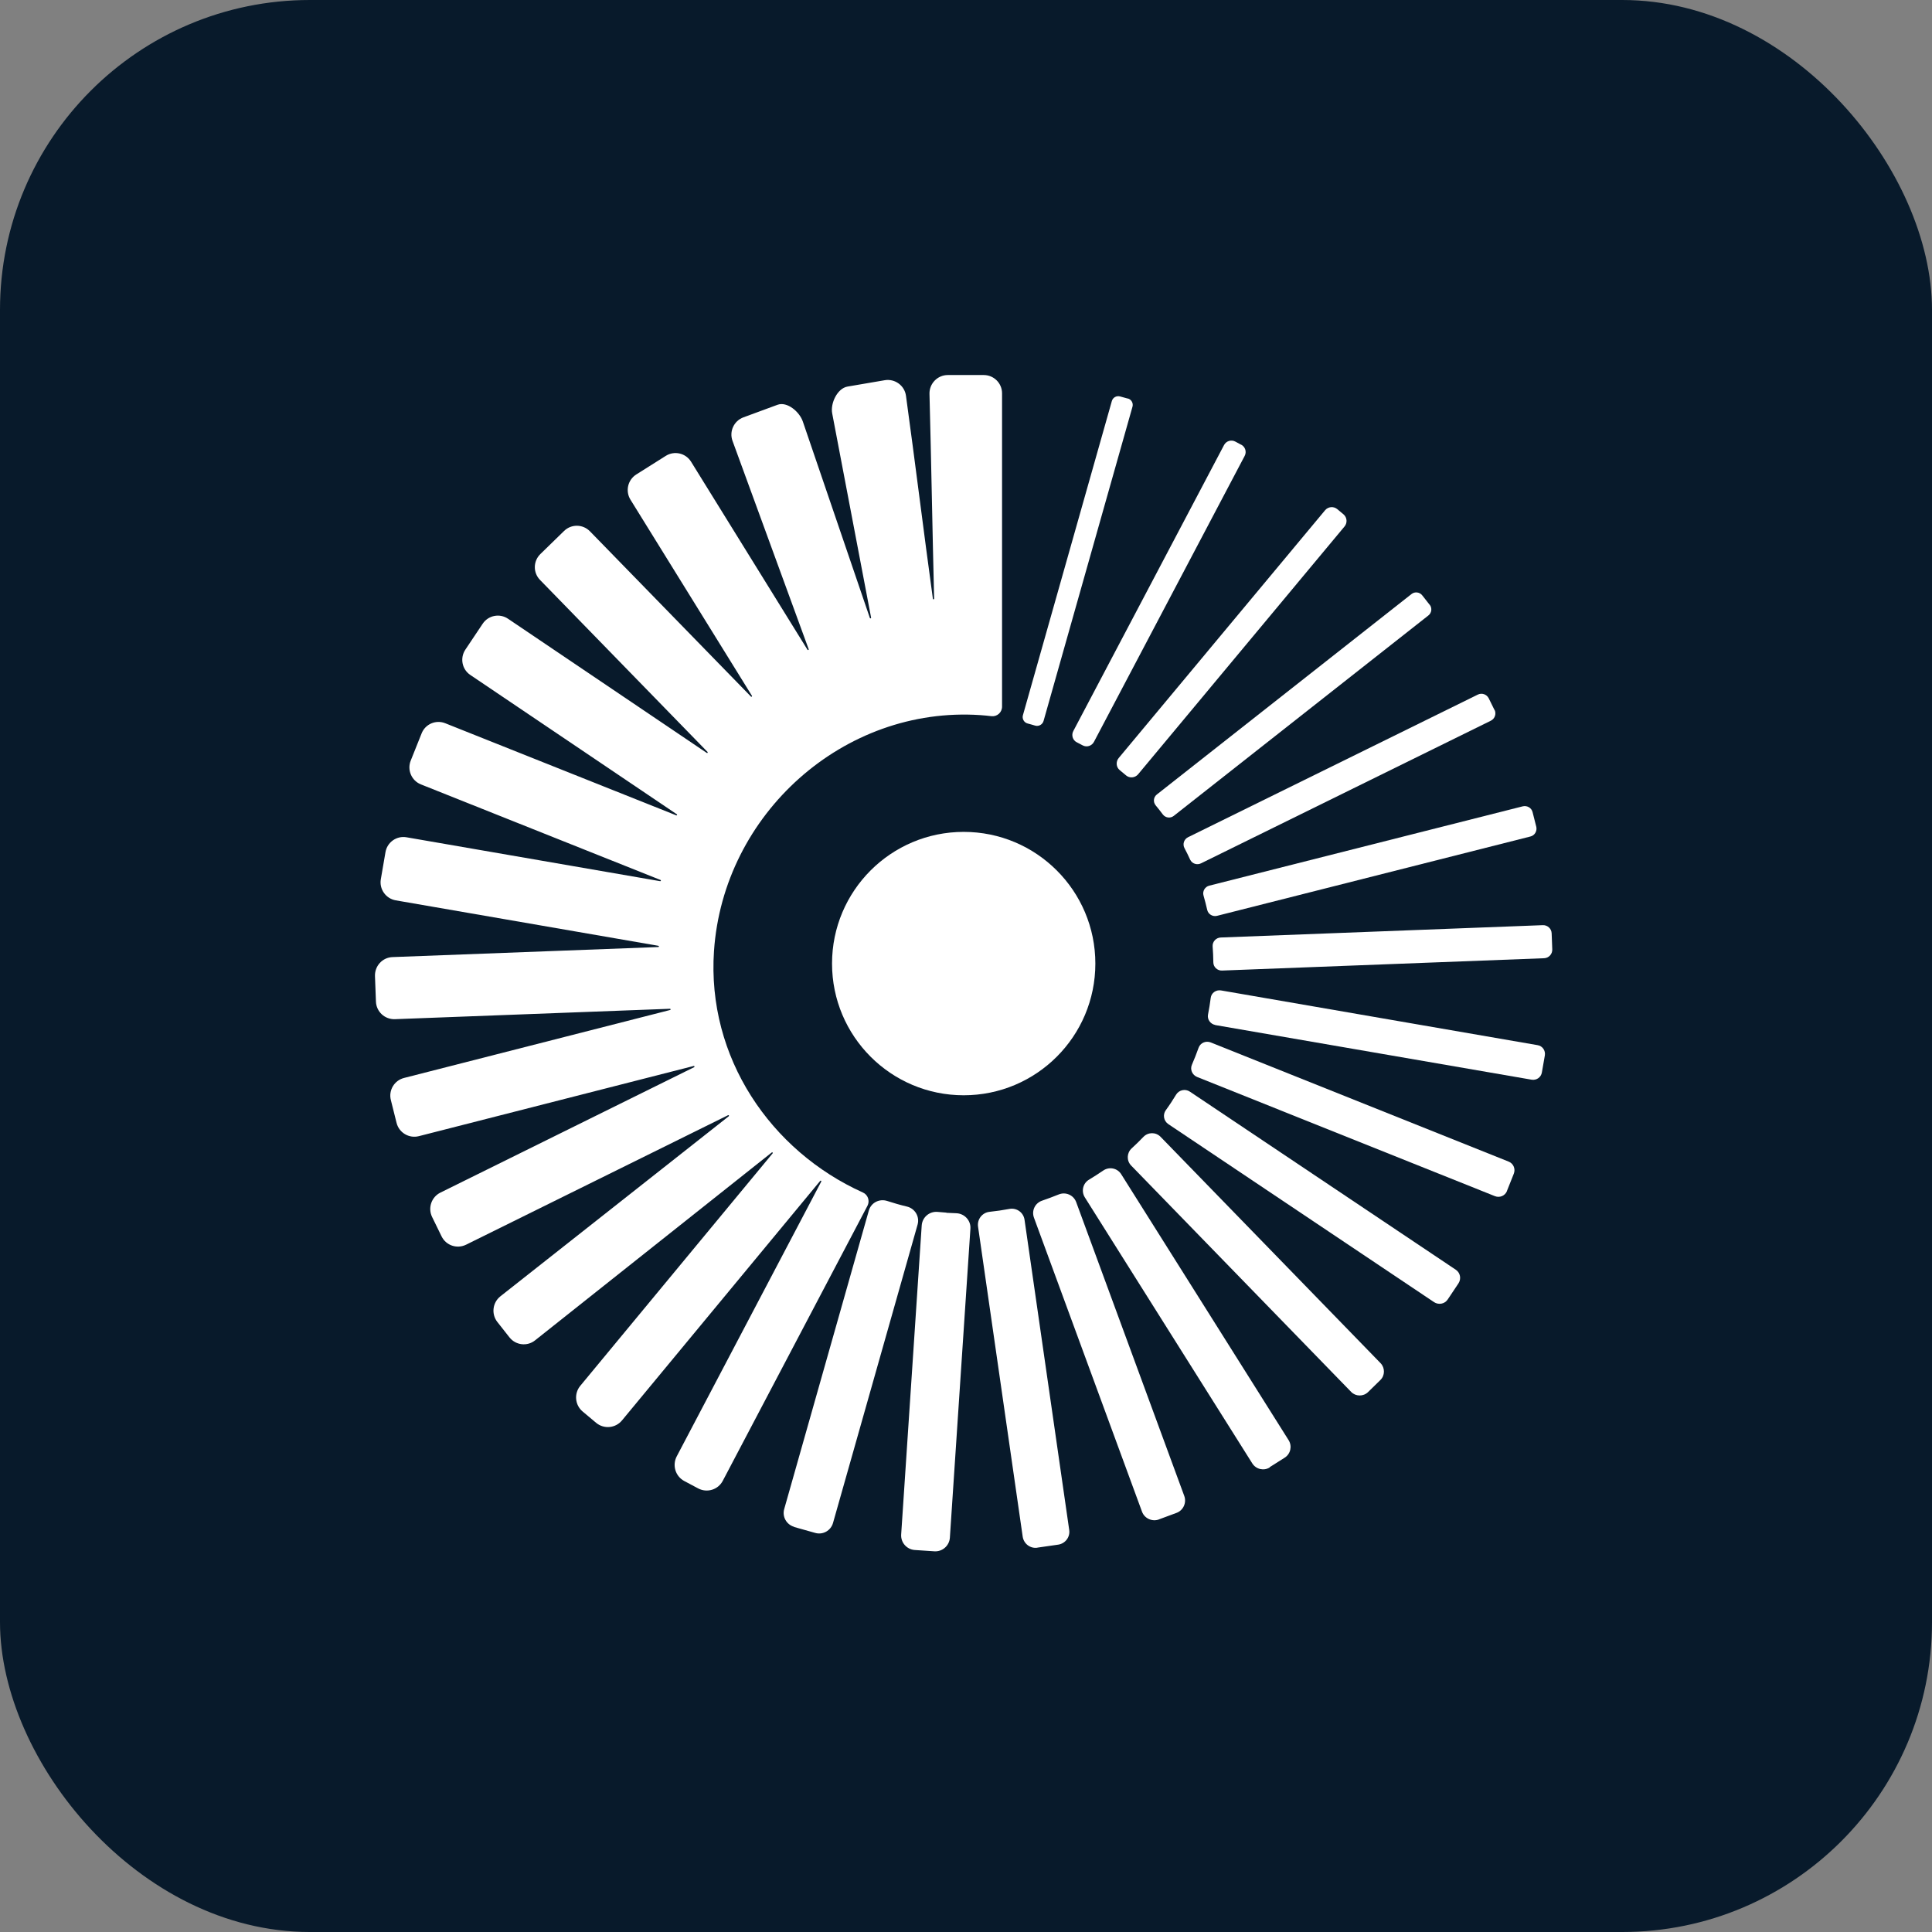 <svg width="318" height="318" viewBox="0 0 318 318" fill="none" xmlns="http://www.w3.org/2000/svg">
<rect x="0" y="0" width="318" height="318" fill="#808080" stroke="none"/>
<rect width="318" height="318" rx="51" fill="#081A2B"/>
<path d="M158.62 180.278C170.589 180.278 180.291 170.573 180.291 158.601C180.291 146.63 170.589 136.925 158.62 136.925C146.652 136.925 136.95 146.63 136.95 158.601C136.95 170.573 146.652 180.278 158.62 180.278Z" fill="white"/>
<path d="M155.769 199.593C155.294 199.564 154.833 199.521 154.373 199.478C153.02 199.334 151.812 200.327 151.711 201.694L148.329 252.575C148.243 253.885 149.236 255.022 150.545 255.123L153.797 255.339C155.107 255.425 156.244 254.432 156.344 253.122L159.726 202.241C159.826 200.888 158.747 199.737 157.395 199.694C156.862 199.679 156.315 199.651 155.783 199.622L155.769 199.593Z" fill="white"/>
<path d="M117.521 156.54C119.046 133.971 138.875 116.181 161.379 117.707C161.984 117.75 162.588 117.807 163.178 117.879C164.113 117.994 164.934 117.26 164.934 116.31V64.739C164.934 63.069 163.581 61.73 161.926 61.73H155.998C154.314 61.73 152.947 63.141 152.99 64.825C153.278 75.778 153.48 87.596 153.753 98.549C153.753 98.678 153.566 98.693 153.552 98.563C152.055 87.711 150.616 75.994 149.12 65.142C148.89 63.458 147.307 62.306 145.638 62.58L139.493 63.63C137.824 63.918 136.659 66.379 136.975 68.035C139.105 79.247 141.235 90.445 143.379 101.658C143.407 101.787 143.22 101.831 143.177 101.715C139.508 90.935 135.81 80.154 132.14 69.373C131.594 67.776 129.565 66.049 127.982 66.624L122.356 68.697C120.802 69.273 119.996 71.014 120.571 72.569L133.105 106.854C133.148 106.969 132.989 107.055 132.917 106.955L113.737 75.98C112.845 74.569 111.003 74.152 109.592 75.03L104.729 78.096C103.319 78.988 102.902 80.845 103.779 82.255L123.766 114.526C123.838 114.626 123.694 114.742 123.608 114.655L97.103 87.451C95.937 86.257 94.038 86.228 92.844 87.394L88.944 91.194C87.75 92.36 87.721 94.26 88.886 95.454L116.456 123.766C116.543 123.867 116.427 123.996 116.327 123.924L83.62 101.845C82.239 100.909 80.368 101.284 79.447 102.665L76.598 106.926C75.677 108.308 76.037 110.179 77.418 111.1L111.406 134.029C111.506 134.101 111.42 134.259 111.305 134.202L73.289 119.045C71.749 118.426 69.993 119.175 69.389 120.729L67.605 125.191C66.986 126.731 67.734 128.487 69.274 129.106L108.715 144.838C108.83 144.881 108.787 145.054 108.657 145.04L66.914 137.814C65.274 137.526 63.72 138.635 63.446 140.275L62.684 144.709C62.396 146.349 63.504 147.904 65.13 148.192L108.369 155.676C108.485 155.691 108.485 155.878 108.355 155.878L64.612 157.533C62.943 157.591 61.662 159.001 61.72 160.671L61.878 164.845C61.935 166.515 63.331 167.81 65 167.753L110.269 166.04C110.398 166.04 110.427 166.212 110.298 166.241L66.511 177.425C64.9 177.828 63.921 179.469 64.338 181.081L65.274 184.823C65.677 186.435 67.317 187.414 68.929 187.011L114.183 175.453C114.298 175.424 114.37 175.582 114.255 175.654L72.497 196.295C71.001 197.029 70.396 198.842 71.13 200.325L72.684 203.506C73.418 205.003 75.217 205.607 76.713 204.873L119.838 183.557C119.953 183.499 120.039 183.657 119.953 183.729L82.368 213.365C81.059 214.402 80.843 216.287 81.865 217.597L83.85 220.116C84.872 221.426 86.771 221.656 88.066 220.62L127.032 189.688C127.133 189.616 127.248 189.746 127.176 189.832L95.52 228.09C94.455 229.371 94.628 231.271 95.908 232.336L98.124 234.193C99.405 235.258 101.304 235.085 102.369 233.804L135.004 194.366C135.076 194.265 135.234 194.366 135.177 194.481L111.391 239.705C110.614 241.188 111.175 243.001 112.643 243.779L114.917 244.988C116.384 245.765 118.212 245.203 118.974 243.721L142.774 198.482C143.206 197.676 142.875 196.654 142.026 196.28C126.888 189.458 116.327 174.086 117.521 156.511V156.54Z" fill="white"/>
<path d="M130.704 251.334L134.186 252.313C135.438 252.673 136.747 251.939 137.107 250.686L151.036 201.547C151.396 200.252 150.604 198.913 149.28 198.596C148.187 198.337 147.093 198.021 146.028 197.675C144.733 197.258 143.366 197.963 143.006 199.258L129.078 248.383C128.718 249.635 129.452 250.945 130.704 251.305V251.334Z" fill="white"/>
<path d="M185.622 65.602L184.37 65.256C183.78 65.084 183.162 65.429 183.003 66.019L168.369 117.72C168.197 118.31 168.557 118.944 169.161 119.088C169.564 119.203 169.981 119.304 170.384 119.433C170.974 119.606 171.593 119.26 171.765 118.67L186.399 66.955C186.572 66.365 186.227 65.746 185.636 65.587L185.622 65.602Z" fill="white"/>
<path d="M204.291 73.201L203.327 72.683C202.651 72.323 201.831 72.582 201.471 73.258L176.664 120.325C176.304 121.001 176.563 121.85 177.24 122.181C177.571 122.34 177.887 122.512 178.204 122.685C178.866 123.045 179.7 122.786 180.06 122.109L204.867 75.043C205.227 74.367 204.968 73.546 204.291 73.186V73.201Z" fill="white"/>
<path d="M221.139 84.66L220.103 83.796C219.513 83.307 218.621 83.379 218.117 83.969L184.13 124.774C183.641 125.364 183.698 126.271 184.303 126.76C184.648 127.048 184.993 127.322 185.339 127.624C185.929 128.128 186.821 128.041 187.325 127.451L221.312 86.646C221.801 86.056 221.729 85.163 221.139 84.66Z" fill="white"/>
<path d="M235.314 99.542L234.091 97.988C233.66 97.441 232.868 97.354 232.336 97.772L190.406 130.776C189.844 131.222 189.772 132.028 190.233 132.575C190.636 133.064 191.024 133.554 191.399 134.058C191.83 134.619 192.622 134.734 193.183 134.302L235.113 101.298C235.66 100.866 235.746 100.075 235.329 99.542H235.314Z" fill="white"/>
<path d="M245.977 116.841L245.041 114.941C244.71 114.279 243.919 114.006 243.257 114.322L195.557 137.798C194.88 138.129 194.607 138.949 194.967 139.612C195.298 140.23 195.6 140.849 195.888 141.483C196.204 142.159 197.01 142.433 197.686 142.102L245.386 118.626C246.048 118.295 246.322 117.503 246.005 116.841H245.977Z" fill="white"/>
<path d="M252.863 136.073L252.259 133.684C252.086 132.964 251.352 132.547 250.633 132.72L199.047 145.774C198.328 145.947 197.882 146.71 198.098 147.415C198.313 148.192 198.529 148.97 198.702 149.761C198.86 150.481 199.609 150.927 200.328 150.74L251.899 137.685C252.618 137.513 253.036 136.779 252.863 136.059V136.073Z" fill="white"/>
<path d="M201.163 159.749L254.158 157.72C254.921 157.691 255.525 157.043 255.497 156.266L255.396 153.618C255.367 152.855 254.72 152.25 253.943 152.279L200.933 154.309C200.141 154.338 199.537 155.014 199.595 155.791C199.667 156.655 199.695 157.518 199.71 158.396C199.71 159.174 200.386 159.793 201.163 159.749Z" fill="white"/>
<path d="M200.015 168.718L252.104 177.714C252.895 177.844 253.658 177.326 253.787 176.52L254.277 173.713C254.406 172.921 253.888 172.158 253.082 172.029L200.964 163.019C200.159 162.889 199.382 163.422 199.281 164.242C199.166 165.178 199.008 166.099 198.835 166.991C198.677 167.783 199.224 168.546 200.015 168.704V168.718Z" fill="white"/>
<path d="M248.045 196.005L249.167 193.184C249.484 192.392 249.095 191.499 248.318 191.197L199.28 171.579C198.474 171.262 197.567 171.651 197.279 172.471C196.949 173.407 196.574 174.343 196.186 175.249C195.84 176.041 196.244 176.933 197.035 177.264L246.059 196.883C246.85 197.199 247.742 196.811 248.045 196.033V196.005Z" fill="white"/>
<path d="M238.29 213.883L240.059 211.235C240.549 210.487 240.362 209.479 239.613 208.99L195.856 179.685C195.093 179.166 194.057 179.397 193.582 180.174C193.05 181.052 192.489 181.916 191.884 182.736C191.352 183.484 191.539 184.506 192.302 185.025L236.045 214.33C236.793 214.819 237.8 214.632 238.29 213.883Z" fill="white"/>
<path d="M186.173 191.833L222.391 229.097C223.139 229.874 224.391 229.889 225.168 229.14L227.197 227.154C227.974 226.406 227.988 225.153 227.24 224.376L191.022 187.112C190.245 186.32 188.979 186.32 188.202 187.126C187.583 187.774 186.936 188.407 186.259 189.026C185.453 189.774 185.41 191.041 186.173 191.833Z" fill="white"/>
<path d="M208.985 241.489L211.446 239.935C212.424 239.316 212.712 238.035 212.108 237.056L184.538 193.257C183.905 192.264 182.581 191.99 181.588 192.667C180.825 193.185 180.048 193.689 179.257 194.163C178.25 194.754 177.933 196.064 178.552 197.071L206.122 240.87C206.74 241.849 208.021 242.137 208.999 241.532L208.985 241.489Z" fill="white"/>
<path d="M190.759 250.085L193.636 249.02C194.759 248.617 195.334 247.35 194.931 246.242L177.132 197.851C176.7 196.7 175.405 196.138 174.268 196.599C173.376 196.959 172.455 197.304 171.534 197.621C170.369 198.009 169.765 199.262 170.182 200.413L187.967 248.804C188.37 249.926 189.636 250.502 190.744 250.099L190.759 250.085Z" fill="white"/>
<path d="M170.765 254.732L174.175 254.243C175.34 254.07 176.161 252.991 175.988 251.825L168.635 200.771C168.462 199.562 167.326 198.756 166.131 198.986C165.052 199.188 163.973 199.346 162.879 199.461C161.671 199.591 160.822 200.685 160.98 201.88L168.333 252.933C168.506 254.099 169.585 254.919 170.75 254.747L170.765 254.732Z" fill="white"/>
</svg>
